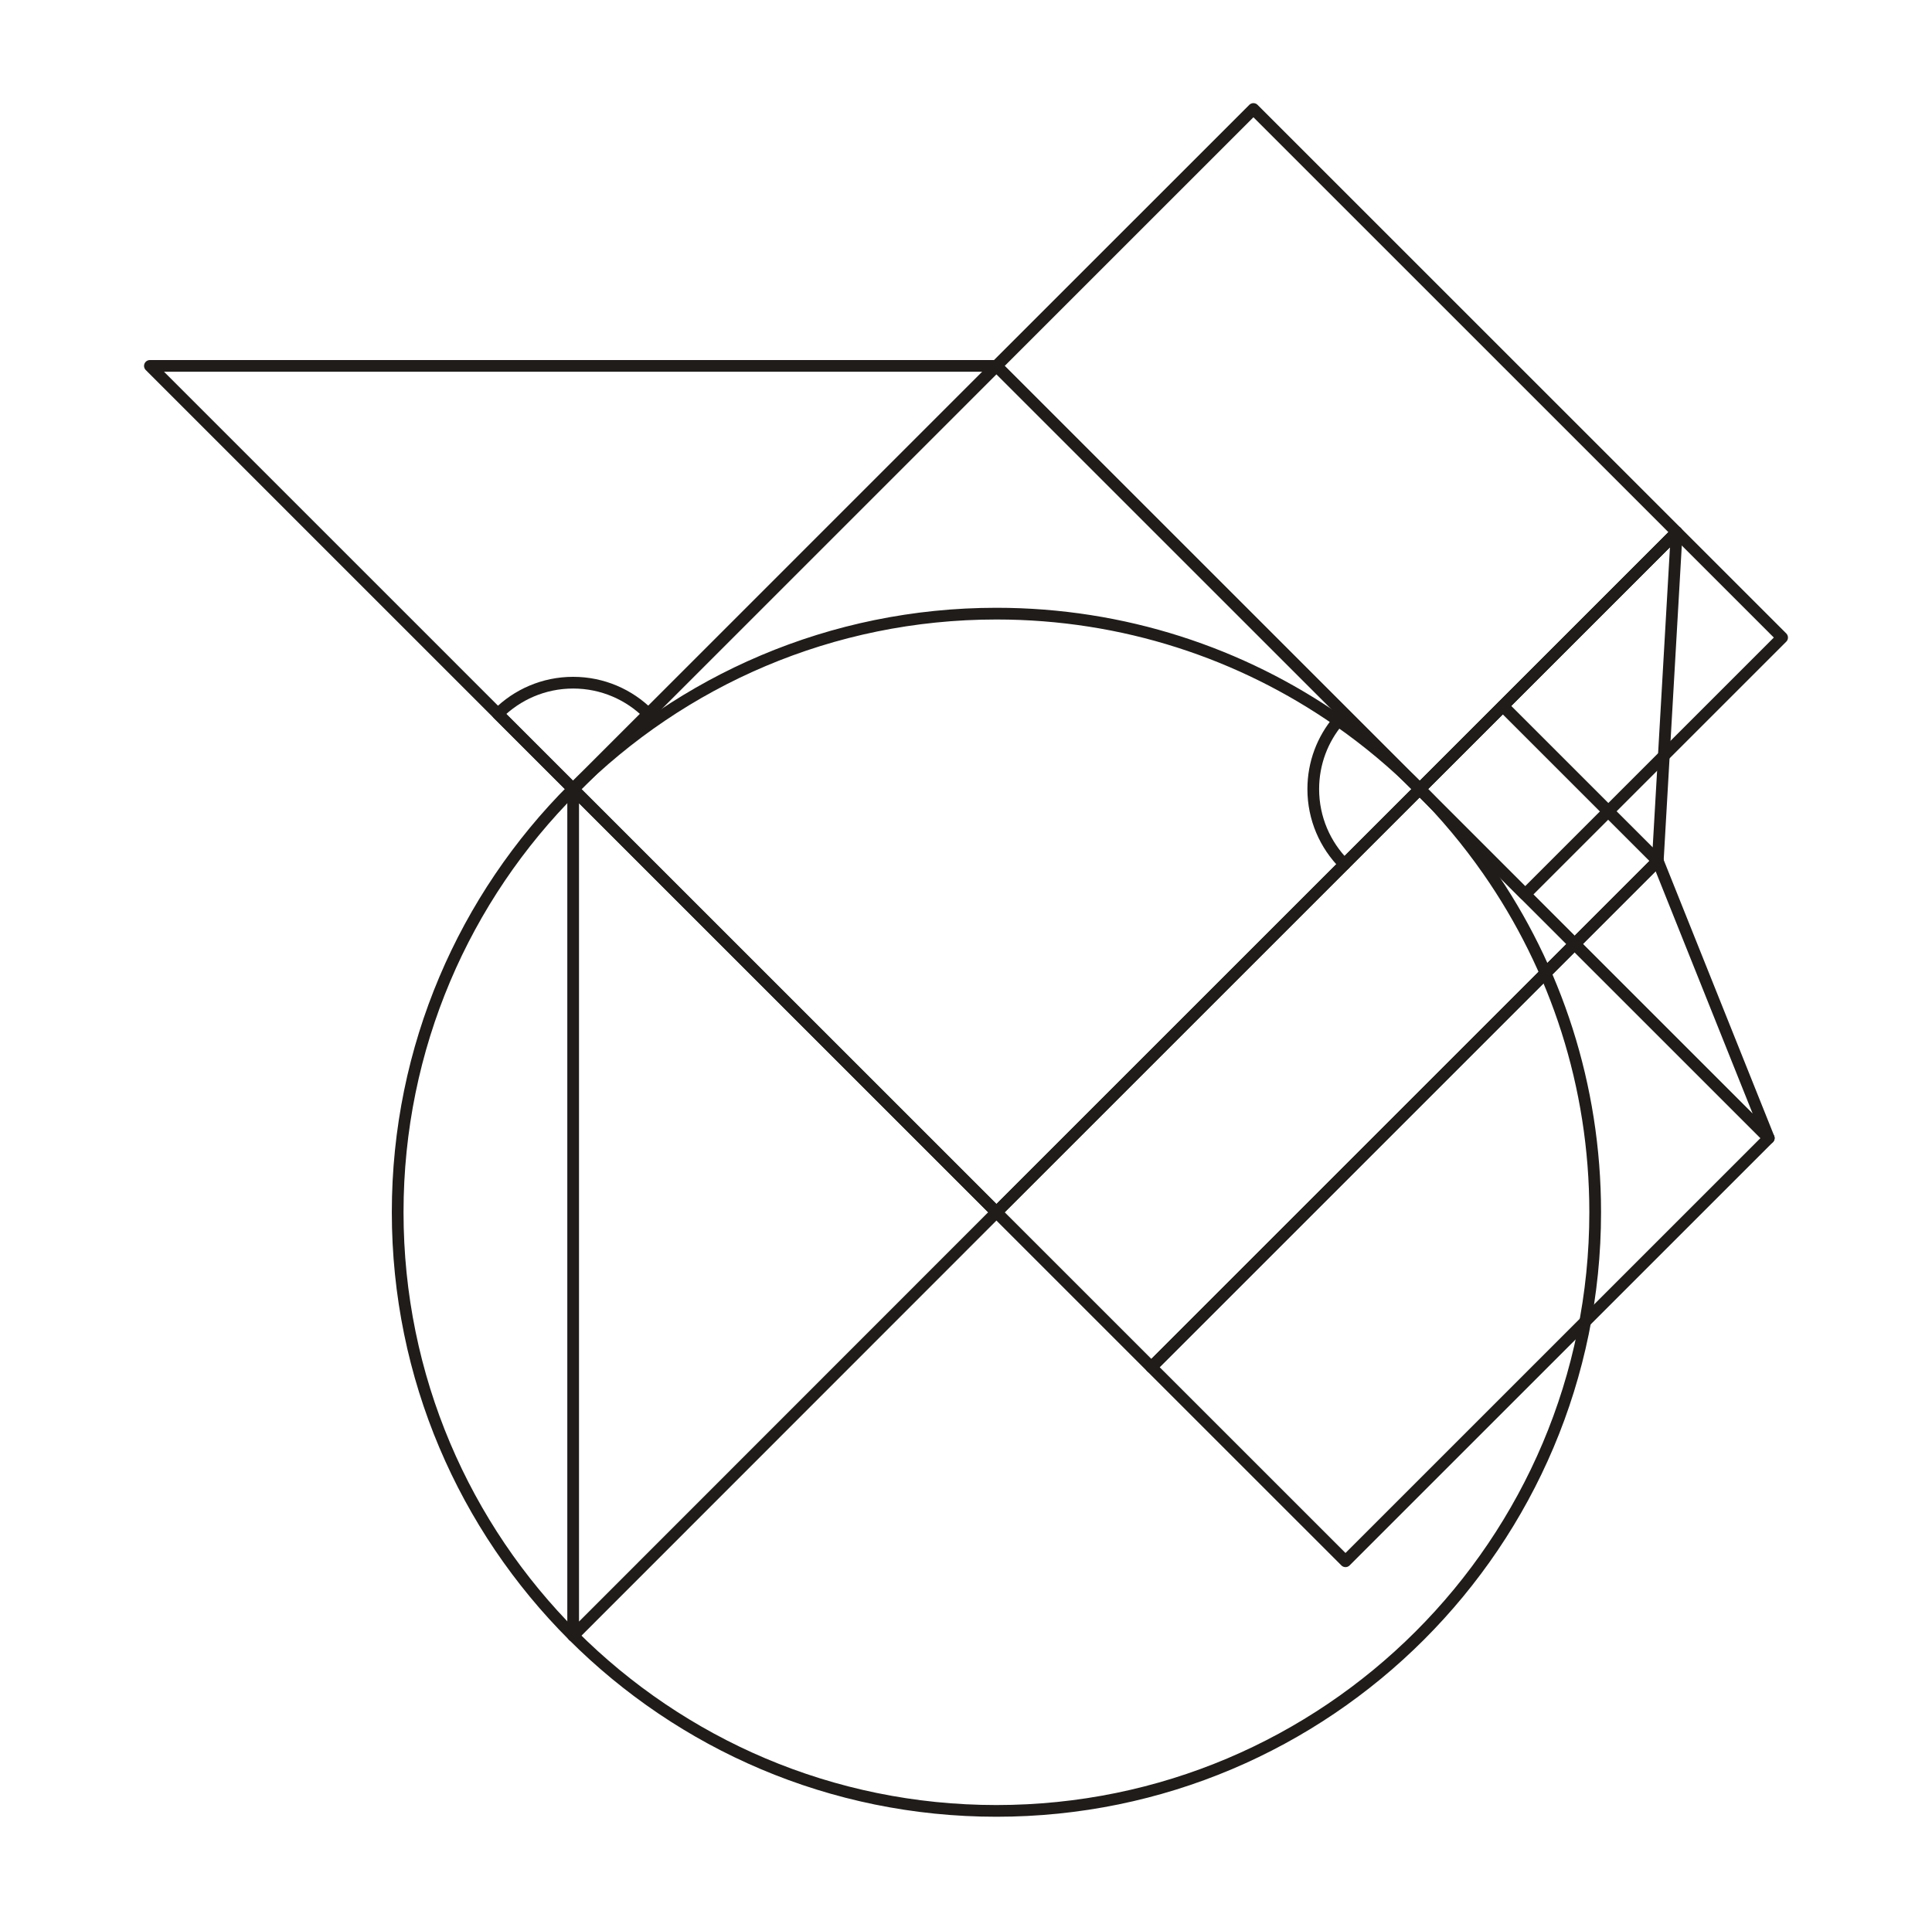 <svg width="165" height="164" viewBox="0 0 165 164" fill="none" xmlns="http://www.w3.org/2000/svg">
<path d="M134.48 80.638L121.248 67.406L128.348 60.306L141.58 73.537L134.48 80.638Z" stroke="#1F1C19" stroke-miterlimit="10" stroke-linecap="round" stroke-linejoin="round"/>
<path d="M121.248 67.406L85.099 103.555L48.95 67.406L85.099 31.257L121.248 67.406Z" stroke="#1F1C19" stroke-miterlimit="10" stroke-linecap="round" stroke-linejoin="round"/>
<path d="M143.195 45.459L121.248 67.406L85.099 31.257L107.047 9.31L143.195 45.459Z" stroke="#1F1C19" stroke-miterlimit="10" stroke-linecap="round" stroke-linejoin="round"/>
<path d="M152.198 54.461L130.25 76.409L121.248 67.406L143.195 45.459L152.198 54.461Z" stroke="#1F1C19" stroke-miterlimit="10" stroke-linecap="round" stroke-linejoin="round"/>
<path d="M134.48 80.638L98.331 116.787L85.099 103.555L121.248 67.406L134.48 80.638Z" stroke="#1F1C19" stroke-miterlimit="10" stroke-linecap="round" stroke-linejoin="round"/>
<path d="M151.058 97.217L114.91 133.365L98.331 116.787L134.479 80.638L151.058 97.217Z" stroke="#1F1C19" stroke-miterlimit="10" stroke-linecap="round" stroke-linejoin="round"/>
<path d="M85.099 31.256L55.379 60.979H55.377L48.949 67.406L42.522 60.979L12.802 31.256H85.099Z" stroke="#1F1C19" stroke-miterlimit="10" stroke-linecap="round" stroke-linejoin="round"/>
<mask id="mask0_3408_9402" style="mask-type:luminance" maskUnits="userSpaceOnUse" x="0" y="0" width="165" height="164">
<path d="M0.978 0.478H164.022V163.522H0.978V0.478Z" fill="white"/>
</mask>
<g mask="url(#mask0_3408_9402)">
<path d="M136.235 103.554C136.235 131.797 113.34 154.69 85.099 154.69C56.858 154.69 33.963 131.797 33.963 103.554C33.963 75.313 56.858 52.418 85.099 52.418C95.949 52.418 106.01 55.797 114.288 61.561C119.279 65.036 123.617 69.377 127.092 74.368C132.856 82.643 136.235 92.704 136.235 103.554Z" stroke="#1F1C19" stroke-miterlimit="10" stroke-linecap="round" stroke-linejoin="round"/>
<path d="M55.377 60.979L48.949 67.406L42.522 60.979C44.167 59.334 46.44 58.316 48.949 58.316C51.458 58.316 53.731 59.334 55.377 60.979Z" stroke="#1F1C19" stroke-miterlimit="10" stroke-linecap="round" stroke-linejoin="round"/>
<path d="M48.95 67.406V139.724L85.099 103.555L48.95 67.406Z" stroke="#1F1C19" stroke-miterlimit="10" stroke-linecap="round" stroke-linejoin="round"/>
<path d="M141.58 73.537L151.059 97.217L134.479 80.638L141.58 73.537Z" stroke="#1F1C19" stroke-miterlimit="10" stroke-linecap="round" stroke-linejoin="round"/>
<path d="M143.196 45.459L141.58 73.537L128.349 60.306L143.196 45.459Z" stroke="#1F1C19" stroke-miterlimit="10" stroke-linecap="round" stroke-linejoin="round"/>
<path d="M114.82 73.835C113.175 72.189 112.158 69.916 112.158 67.406C112.158 65.179 112.958 63.141 114.288 61.561" stroke="#1F1C19" stroke-miterlimit="10" stroke-linecap="round" stroke-linejoin="round"/>
</g>
</svg>
